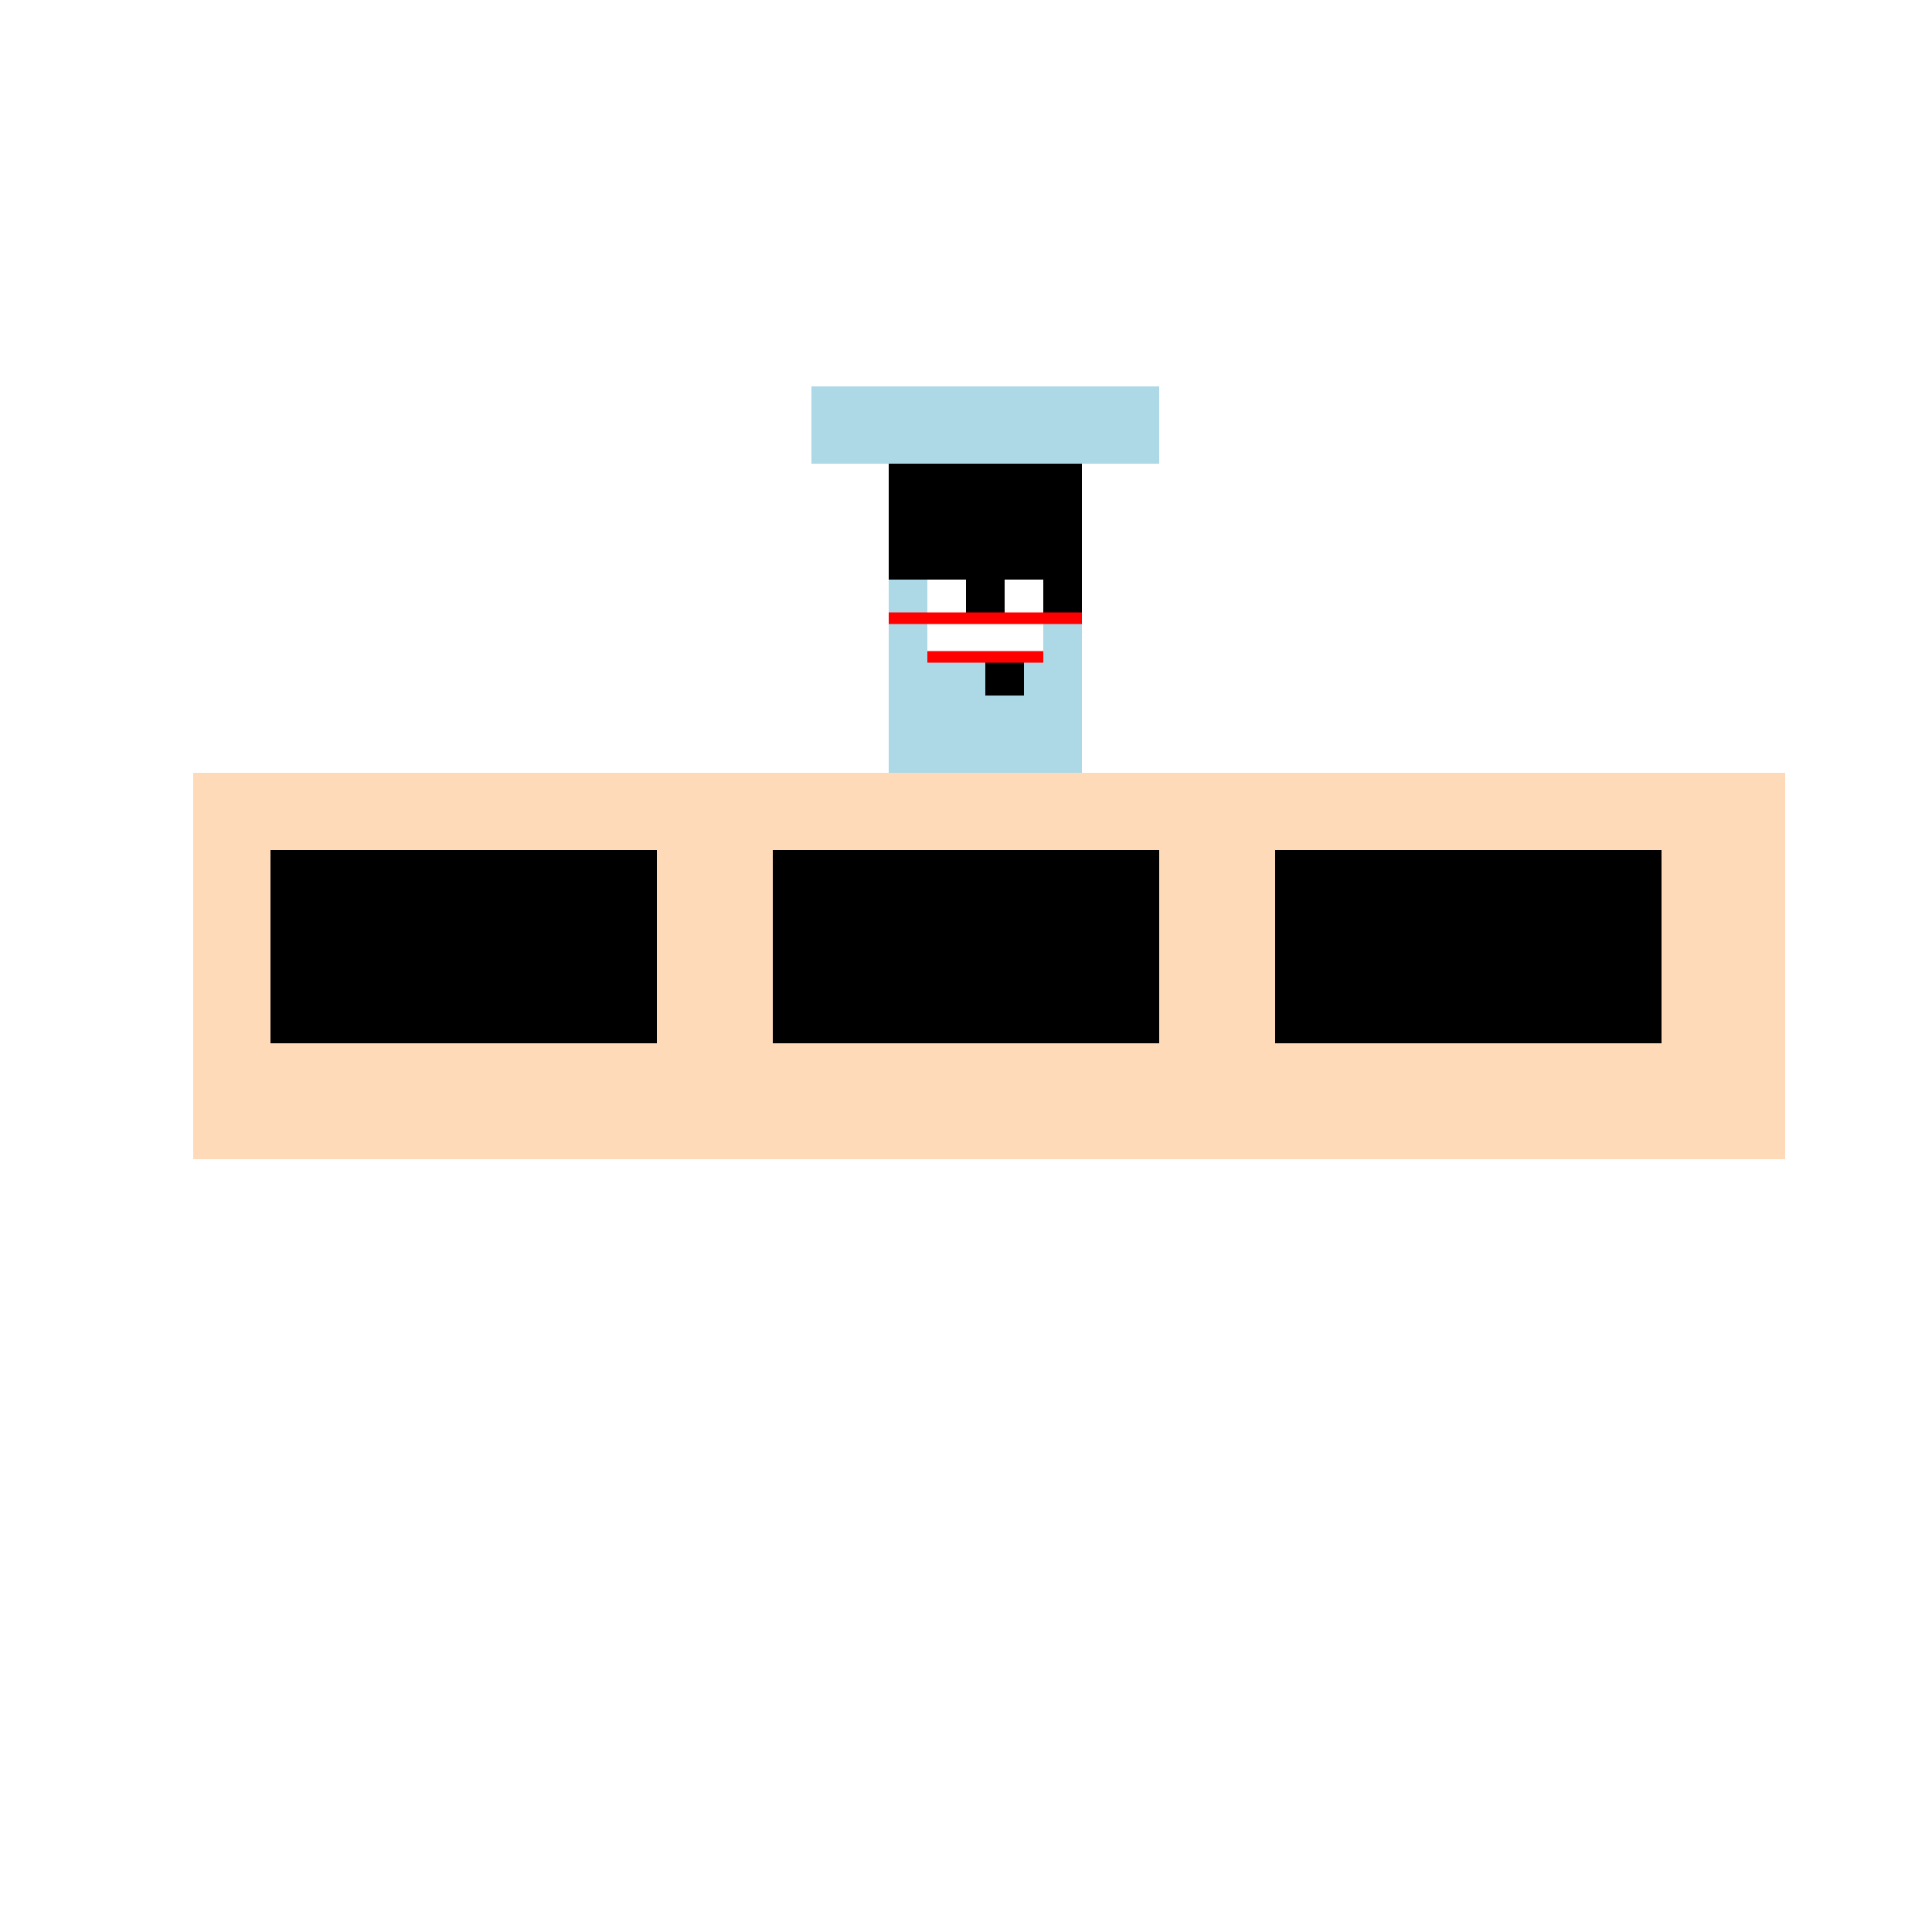 <!--

Generated by DrawGPT.
Free, open source, AI generated images in SVG, PNG, and HTML Canvas format.
https://drawgpt.ai

Created: 2023-09-26T03:52:48.712Z
Link: https://drawgpt.ai/prompt/21122/

-->
<svg xmlns="http://www.w3.org/2000/svg" xmlns:xlink="http://www.w3.org/1999/xlink" width="500" height="500"><defs/><g><rect fill="#FFFFFF" stroke="none" x="0" y="0" width="512" height="512"/><rect fill="#FFDAB9" stroke="none" x="50" y="200" width="412" height="100"/><rect fill="#000000" stroke="none" x="70" y="220" width="100" height="50"/><rect fill="#000000" stroke="none" x="200" y="220" width="100" height="50"/><rect fill="#000000" stroke="none" x="330" y="220" width="100" height="50"/><rect fill="#ADD8E6" stroke="none" x="230" y="120" width="50" height="80"/><rect fill="#ADD8E6" stroke="none" x="210" y="100" width="90" height="20"/><rect fill="#FFFFFF" stroke="none" x="240" y="140" width="30" height="30"/><rect fill="#000000" stroke="none" x="230" y="120" width="50" height="30"/><rect fill="#000000" stroke="none" x="250" y="150" width="10" height="10"/><rect fill="#000000" stroke="none" x="270" y="150" width="10" height="10"/><rect fill="#000000" stroke="none" x="255" y="170" width="10" height="10"/><path fill="none" stroke="#FF0000" paint-order="fill stroke markers" d=" M 230 160 L 280 160 M 240 170 L 270 170" stroke-miterlimit="10" stroke-width="3" stroke-dasharray=""/></g></svg>